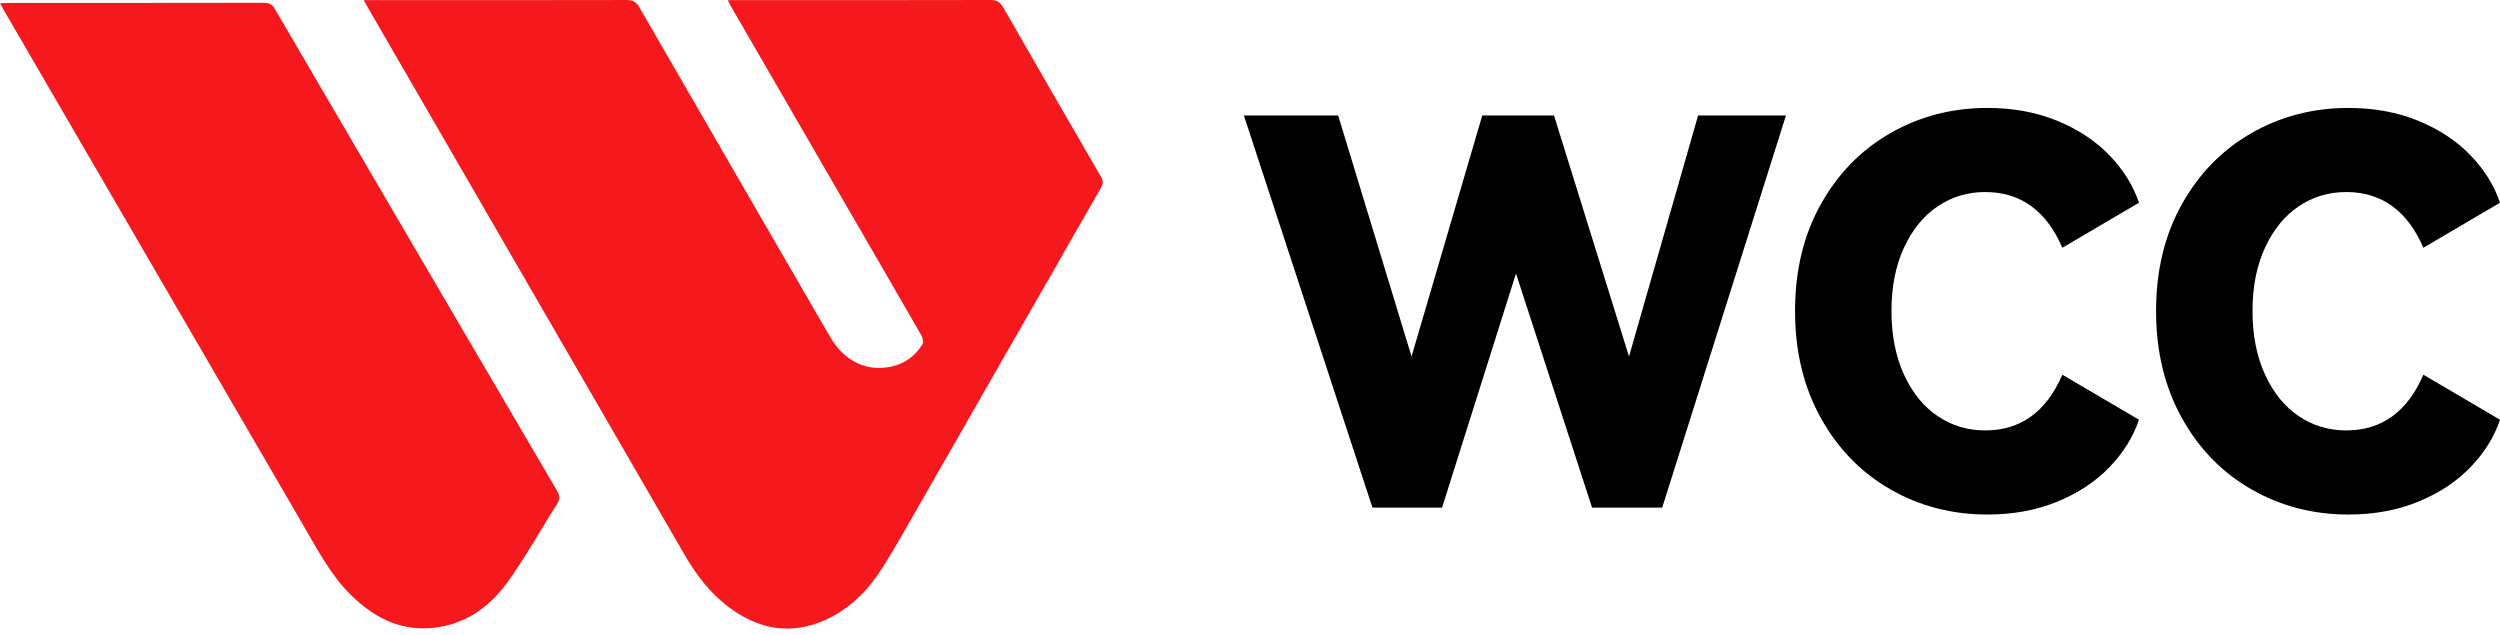 <svg width="240" height="61" viewBox="0 0 240 61" fill="none" xmlns="http://www.w3.org/2000/svg">
<g clip-path="url(#clip0_6386_2)">
<path d="M69.871 0.014C70.247 0.014 70.479 0.014 70.711 0.014C78.841 0.014 86.974 0.021 95.104 0C95.706 0 96.016 0.197 96.311 0.71C99.428 6.151 102.567 11.579 105.716 17.003C105.938 17.385 105.905 17.658 105.694 18.025C99.853 28.212 94.025 38.407 88.188 48.594C87.044 50.59 85.925 52.606 84.689 54.544C83.345 56.652 81.627 58.418 79.309 59.481C75.934 61.027 72.815 60.432 69.922 58.257C68.126 56.905 66.81 55.139 65.695 53.215C60.08 43.521 54.47 33.821 48.859 24.125C44.377 16.381 39.893 8.637 35.41 0.891C35.272 0.651 35.137 0.407 34.915 0.014C35.293 0.014 35.533 0.014 35.775 0.014C43.905 0.014 52.037 0.021 60.167 0.002C60.764 0.002 61.08 0.183 61.378 0.698C67.459 11.234 73.562 21.759 79.658 32.289C81.013 34.63 83.111 35.693 85.521 35.203C86.827 34.938 87.841 34.192 88.541 33.071C88.664 32.874 88.594 32.447 88.459 32.215C85.968 27.877 83.452 23.552 80.945 19.222C77.356 13.024 73.766 6.824 70.179 0.624C70.089 0.468 70.017 0.302 69.873 0.016L69.871 0.014Z" fill="#F5191D"/>
<path d="M0 0.315C0.355 0.3 0.581 0.28 0.807 0.28C8.984 0.28 17.159 0.284 25.336 0.269C25.847 0.269 26.13 0.423 26.391 0.867C35.41 16.295 44.439 31.715 53.484 47.127C53.763 47.603 53.763 47.931 53.47 48.389C51.856 50.921 50.413 53.575 48.643 55.99C46.841 58.447 44.386 60.1 41.205 60.305C38.227 60.498 35.845 59.203 33.772 57.201C31.782 55.277 30.522 52.846 29.154 50.494C19.565 34.014 9.986 17.527 0.404 1.043C0.287 0.842 0.177 0.637 0 0.315Z" fill="#F5191D"/>
<path d="M149.184 11.084L156.384 34.225L163.019 11.084H171.453L159.574 48.727H152.837L145.536 26.255L138.439 48.727H131.754L119.412 11.084H128.463L135.509 34.225L142.297 11.084H149.188H149.184Z" fill="black"/>
<path d="M197.986 35.973L205.34 40.294C204.792 41.939 203.849 43.456 202.511 44.844C201.174 46.233 199.503 47.338 197.497 48.161C195.49 48.984 193.254 49.395 190.786 49.395C187.391 49.395 184.289 48.59 181.478 46.977C178.667 45.367 176.438 43.078 174.793 40.112C173.147 37.147 172.324 33.727 172.324 29.853C172.324 25.979 173.147 22.569 174.793 19.619C176.438 16.672 178.667 14.392 181.478 12.78C184.289 11.169 187.391 10.362 190.786 10.362C193.254 10.362 195.49 10.774 197.497 11.597C199.503 12.419 201.174 13.525 202.511 14.913C203.849 16.301 204.79 17.818 205.34 19.463L197.986 23.784C196.444 20.218 193.975 18.436 190.581 18.436C188.9 18.436 187.384 18.89 186.03 19.799C184.675 20.707 183.595 22.027 182.79 23.759C181.985 25.49 181.581 27.521 181.581 29.853C181.581 32.185 181.983 34.224 182.79 35.973C183.595 37.722 184.675 39.052 186.03 39.959C187.384 40.867 188.9 41.321 190.581 41.321C193.975 41.321 196.444 39.539 197.986 35.973Z" fill="black"/>
<path d="M232.645 35.973L239.999 40.294C239.451 41.939 238.508 43.456 237.17 44.844C235.833 46.233 234.162 47.338 232.156 48.161C230.15 48.984 227.913 49.395 225.445 49.395C222.051 49.395 218.949 48.59 216.137 46.977C213.326 45.367 211.097 43.078 209.452 40.112C207.806 37.147 206.983 33.727 206.983 29.853C206.983 25.979 207.806 22.569 209.452 19.619C211.097 16.672 213.326 14.392 216.137 12.78C218.949 11.169 222.051 10.362 225.445 10.362C227.913 10.362 230.15 10.774 232.156 11.597C234.162 12.419 235.833 13.525 237.17 14.913C238.508 16.301 239.449 17.818 239.999 19.463L232.645 23.784C231.103 20.218 228.635 18.436 225.24 18.436C223.56 18.436 222.043 18.89 220.69 19.799C219.335 20.707 218.255 22.027 217.449 23.759C216.644 25.49 216.24 27.521 216.24 29.853C216.24 32.185 216.642 34.224 217.449 35.973C218.255 37.722 219.335 39.052 220.69 39.959C222.043 40.867 223.56 41.321 225.24 41.321C228.635 41.321 231.103 39.539 232.645 35.973Z" fill="black"/>
</g>
<defs>
<clipPath id="clip0_6386_2">
<rect width="240" height="60.347" fill="white"/>
</clipPath>
</defs>
</svg>
